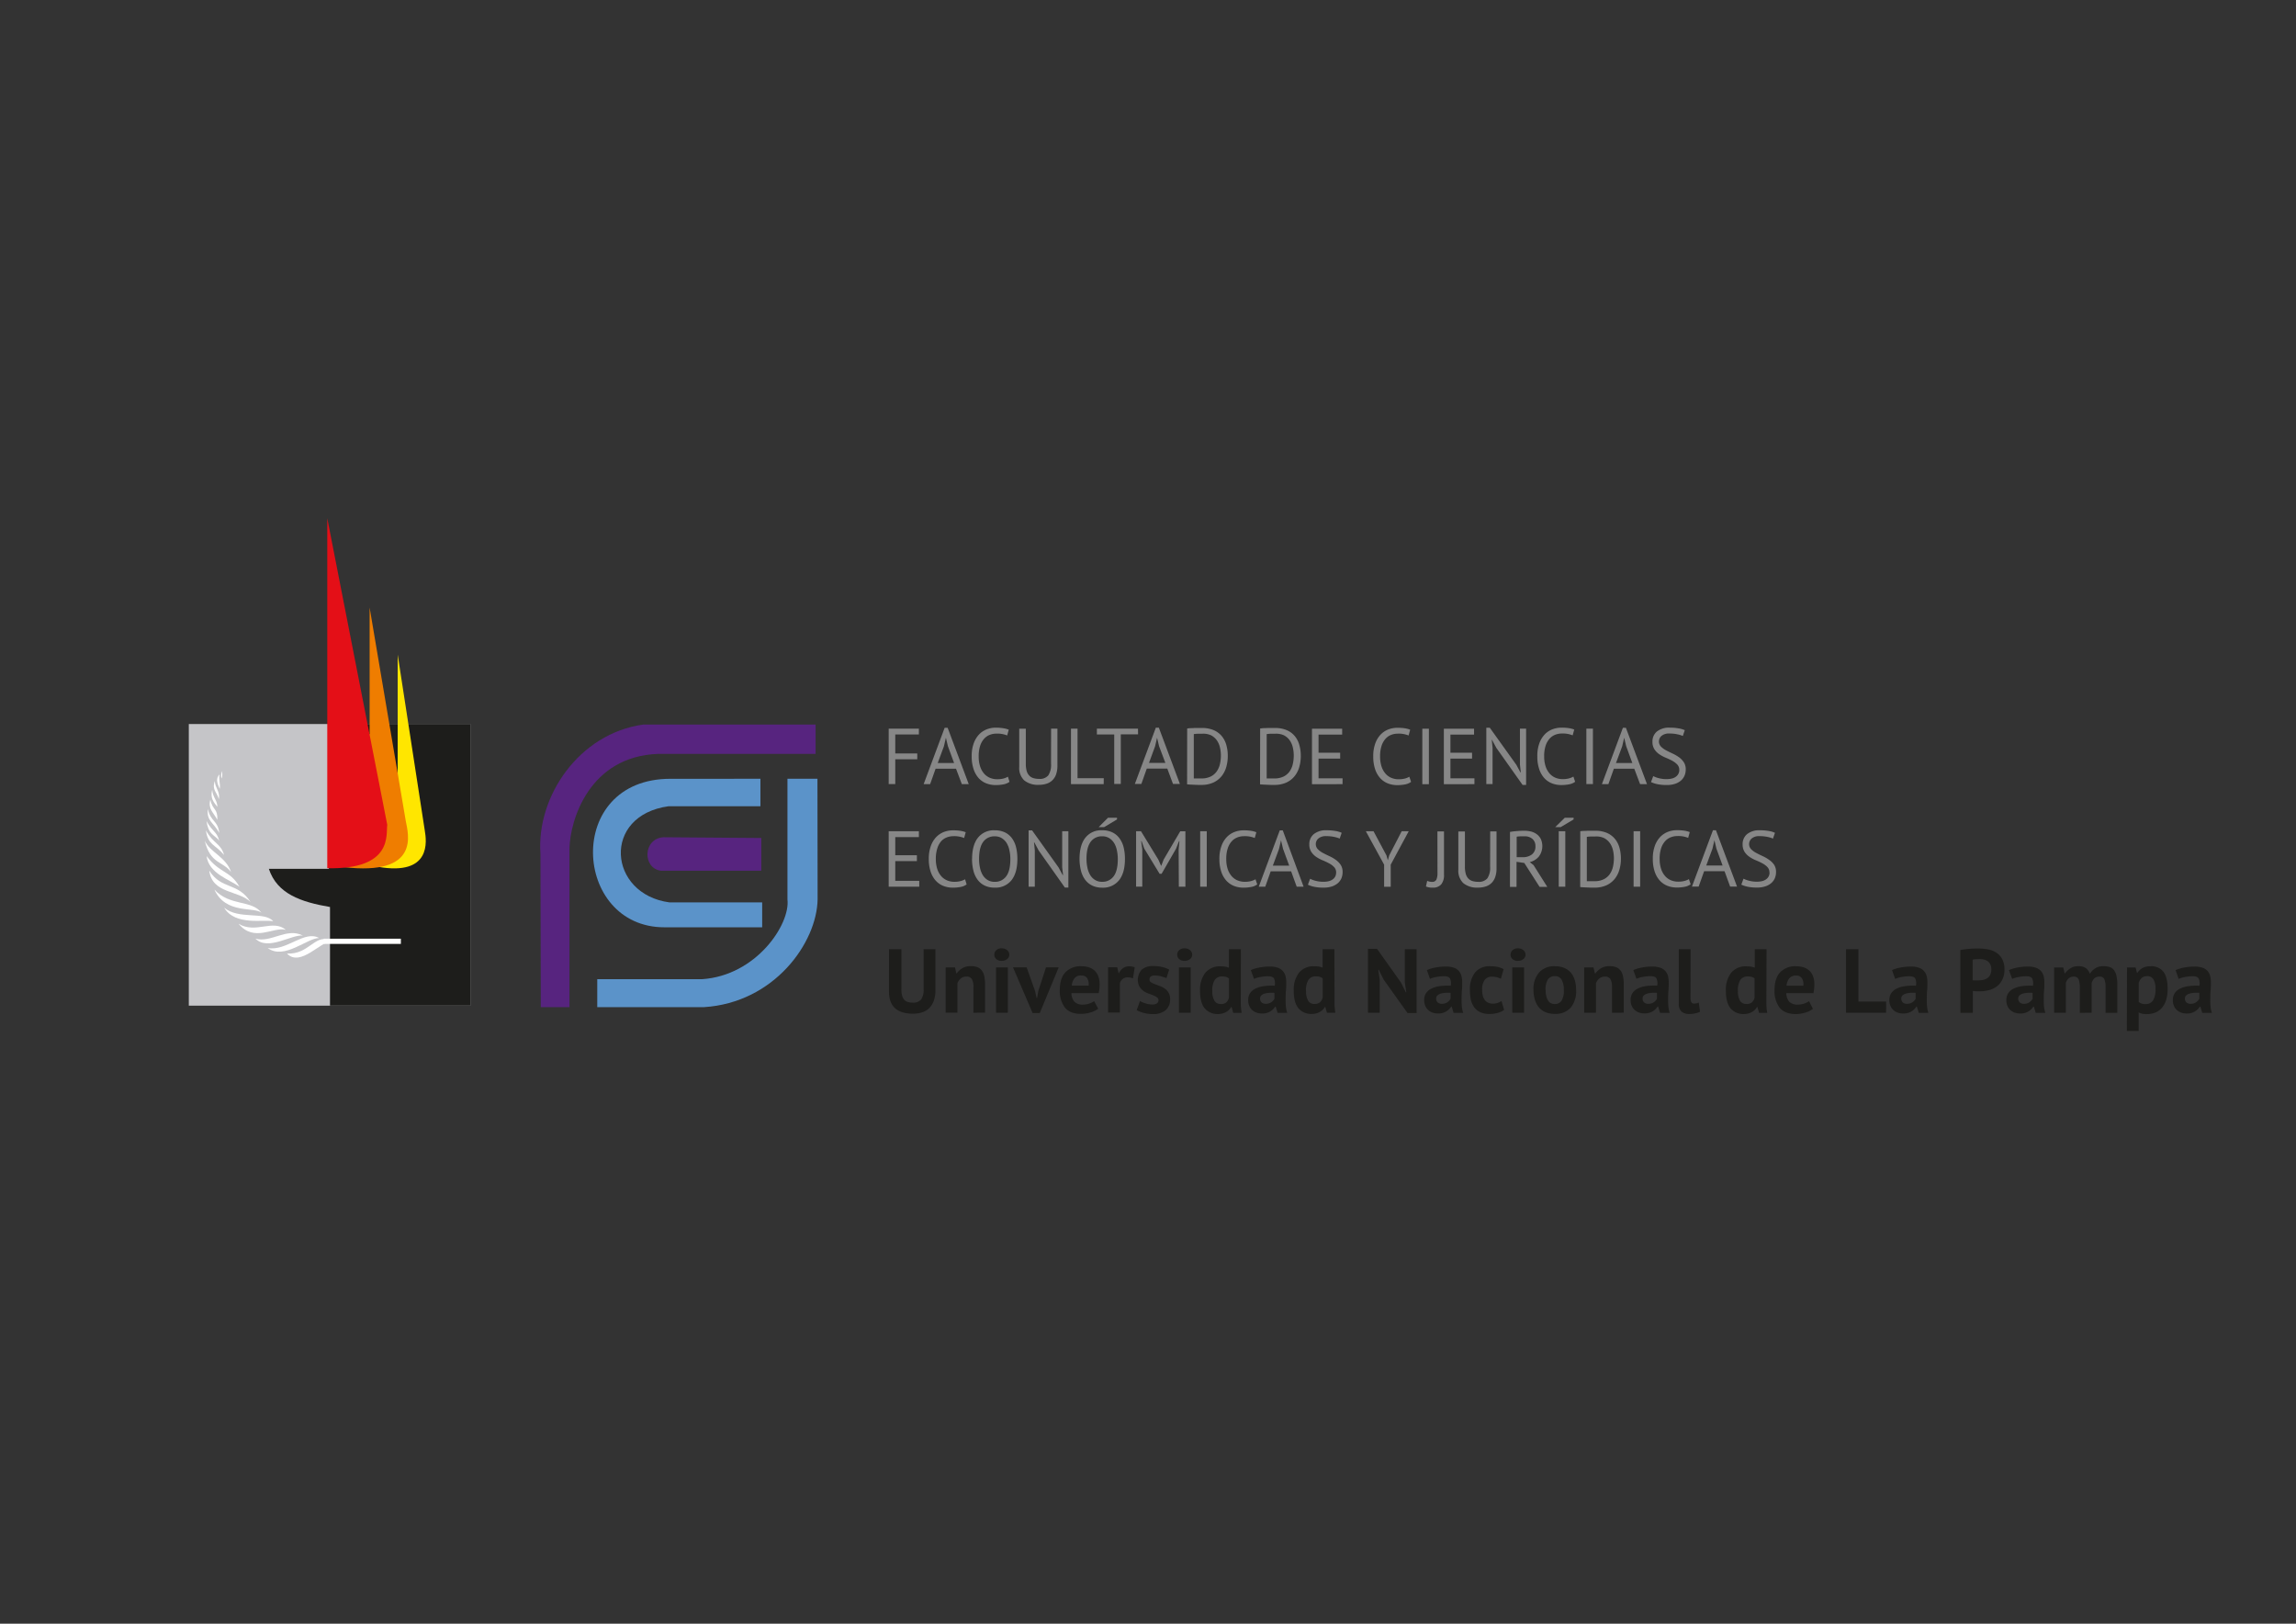 <svg id="Capa_1" data-name="Capa 1" xmlns="http://www.w3.org/2000/svg" viewBox="0 0 841.89 595.28"><rect x="0" y="0" width="841.89" height="595.28" fill="#333333" stroke="none"/><defs><style>.cls-1{fill:#c5c5c8;}.cls-2,.cls-7{fill:#1d1d1b;}.cls-10,.cls-2,.cls-3,.cls-4,.cls-5,.cls-6,.cls-9{fill-rule:evenodd;}.cls-3{fill:#ffe600;}.cls-4{fill:#fff;}.cls-5{fill:#ef7d00;}.cls-6{fill:#e40f17;}.cls-8{fill:#878787;}.cls-9{fill:#57247f;}.cls-10{fill:#5b93c9;}</style></defs><title>UNLPam-facultades</title><rect class="cls-1" x="69.23" y="265.44" width="103.25" height="103.25"/><path class="cls-2" d="M120.58,265.44h51.91V368.69H121V332.52c-10.72-1.84-19.41-4.83-22.42-14h22Z"/><path class="cls-3" d="M145.82,240v53h-7.19V317.8c19.64,3.39,17.77-9.5,17.13-13.29Z"/><polygon class="cls-4" points="146.99 346.06 146.99 344.14 118.66 344.14 118.89 346.06 146.99 346.06"/><path class="cls-5" d="M135.53,222.73v46.42h-9.59V317.9c28.46,3.35,23.7-12.29,22.85-16.89Z"/><path class="cls-6" d="M120,190V318.31c24.35.55,21.44-12.61,22-15.9Z"/><path class="cls-4" d="M105.3,349.66c4.91,5,12.73-4.93,15.41-4,.22.08-.12-.9.08-1-5.32-2.2-7.58,5.32-15.49,4.93"/><path class="cls-4" d="M98.17,347.55c6,4.56,14.65-3.8,18.86-3.64-5.39-3.06-12,4.94-18.86,3.64"/><path class="cls-4" d="M93.67,344.12c4.6,4.66,13.33-1.66,17.4-1.12-5.93-3.08-11.72,2.78-17.4,1.12"/><path class="cls-4" d="M87.49,338.68c5.72,6.93,12.73,1,17.32,2.21-4.81-4.05-11,1.57-17.32-2.21"/><path class="cls-4" d="M82.18,332.76c4.08,6.83,14.66,4.16,18,5-3.13-3.75-12.67-.49-18-5"/><path class="cls-4" d="M78.61,326.14c4.15,9.17,14.68,6.2,17.27,8.5-3.65-4.84-11.51-2.29-17.27-8.5"/><path class="cls-4" d="M76.73,319.18c1.06,8.56,10.84,7.18,15.14,11.52-4.64-7.37-10.67-4.42-15.14-11.52"/><path class="cls-4" d="M75.75,313.84c.8,6.4,8.35,8.57,12.06,11.26-3.57-6.14-7.11-4.74-12.06-11.26"/><path class="cls-4" d="M75.08,308.19c2,8.62,6.66,7.45,9.65,11.54-1.81-5.58-7.82-7.29-9.65-11.54"/><path class="cls-4" d="M75.5,304.43c.8,5.48,3.34,5.06,6.66,9-1.24-4.32-3.87-4-6.66-9"/><path class="cls-4" d="M75.71,301.05c.8,5,2.57,4.74,4.7,7.12-1.08-3.5-2.22-2.9-4.7-7.12"/><path class="cls-4" d="M76.21,296.58c-.5,4.48,2,4.81,4.2,8.79-.56-4.71-3.15-4-4.2-8.79"/><path class="cls-4" d="M77.12,293.2c-.91,3.37,1.16,4.65,2.58,7.38.16-4.38-1.71-3.36-2.58-7.38"/><path class="cls-4" d="M77.8,289.53c-.8,3.2.66,4.67,1.9,6.28,0-2.45-1.64-3.32-1.9-6.28"/><path class="cls-4" d="M78.76,286.35c-1.12,3.32.78,4,1.5,6.64.51-2.75-1.41-4.12-1.5-6.64"/><path class="cls-4" d="M81.52,282.66a4,4,0,0,0-.32,2.72c.49-.84.22-1.88.32-2.72"/><path class="cls-4" d="M80.48,283.94c-1.62,1.62-.61,3.62.09,5.26.33-1.89-.44-2.93-.09-5.26"/><path class="cls-7" d="M803.24,368a3.31,3.31,0,0,0,2.06-.58,4.06,4.06,0,0,0,1.13-1.24V364a11.72,11.72,0,0,0-2,0,7.14,7.14,0,0,0-1.68.3,2.82,2.82,0,0,0-1.16.67,1.49,1.49,0,0,0-.43,1.09,1.89,1.89,0,0,0,.55,1.44,2.12,2.12,0,0,0,1.51.51m-5.48-12.35a14.07,14.07,0,0,1,3.15-.94,20.25,20.25,0,0,1,3.82-.35,8.64,8.64,0,0,1,2.89.42,4.15,4.15,0,0,1,2.8,3,9.32,9.32,0,0,1,.28,2.39c0,1,0,2-.1,2.94s-.11,2-.12,2.9,0,1.88.08,2.77a10.47,10.47,0,0,0,.5,2.54h-3.52l-.7-2.29h-.17a5.89,5.89,0,0,1-1.84,1.78,5.6,5.6,0,0,1-3,.75,5.91,5.91,0,0,1-2.09-.35,4.47,4.47,0,0,1-2.62-2.52,5.09,5.09,0,0,1-.37-2,4.63,4.63,0,0,1,.68-2.57,4.92,4.92,0,0,1,2-1.69,9.69,9.69,0,0,1,3.05-.9,21.56,21.56,0,0,1,4-.15,4.32,4.32,0,0,0-.26-2.67q-.5-.81-2.22-.81a15.19,15.19,0,0,0-2.74.27,10,10,0,0,0-2.38.7Zm-10.42,2.23a2.88,2.88,0,0,0-2,.63,4.12,4.12,0,0,0-1.11,1.89v6.91a4.09,4.09,0,0,0,1,.58,4,4,0,0,0,1.44.22,3.19,3.19,0,0,0,2.79-1.31,7.7,7.7,0,0,0,.93-4.33,6.5,6.5,0,0,0-.73-3.39A2.55,2.55,0,0,0,787.33,357.85Zm-7.4-3.19h3.16l.5,2h.13a5.5,5.5,0,0,1,2-1.86,6.3,6.3,0,0,1,2.87-.6,5.6,5.6,0,0,1,4.68,2q1.56,2,1.56,6.36a13.69,13.69,0,0,1-.5,3.83,8.09,8.09,0,0,1-1.48,2.91,6.46,6.46,0,0,1-2.39,1.83,9,9,0,0,1-4.93.48,5.92,5.92,0,0,1-1.33-.48v6.8h-4.32Zm-17.3,16.6v-9a8.69,8.69,0,0,0-.43-3.25,1.76,1.76,0,0,0-1.79-1,2.66,2.66,0,0,0-1.83.61,3.89,3.89,0,0,0-1.06,1.58v11.05h-4.31v-16.6h3.35l.5,2.19h.13a7.64,7.64,0,0,1,1.94-1.86,5.31,5.31,0,0,1,3-.8,4.74,4.74,0,0,1,2.61.65,4.18,4.18,0,0,1,1.58,2.17,6,6,0,0,1,2-2.06,5.26,5.26,0,0,1,2.89-.76,7.41,7.41,0,0,1,2.38.33,3.26,3.26,0,0,1,1.59,1.14,5.52,5.52,0,0,1,.91,2.17,16.41,16.41,0,0,1,.3,3.45v10h-4.32v-9.33a7.88,7.88,0,0,0-.42-2.94,1.77,1.77,0,0,0-1.84-1,2.6,2.6,0,0,0-1.84.63,3.79,3.79,0,0,0-1,1.73v10.89ZM742.12,368a3.31,3.31,0,0,0,2.06-.58,4,4,0,0,0,1.13-1.24V364a11.69,11.69,0,0,0-2,0,7.12,7.12,0,0,0-1.68.3,2.82,2.82,0,0,0-1.16.67,1.49,1.49,0,0,0-.43,1.09,1.89,1.89,0,0,0,.55,1.44A2.13,2.13,0,0,0,742.12,368Zm-5.48-12.35a14.09,14.09,0,0,1,3.15-.94,20.25,20.25,0,0,1,3.82-.35,8.61,8.61,0,0,1,2.89.42,4.36,4.36,0,0,1,1.84,1.18,4.41,4.41,0,0,1,1,1.83,9.32,9.32,0,0,1,.28,2.39c0,1,0,2-.1,2.94s-.11,2-.12,2.9,0,1.88.08,2.77a10.48,10.48,0,0,0,.5,2.54h-3.52l-.7-2.29h-.17a5.91,5.91,0,0,1-1.84,1.78,5.59,5.59,0,0,1-3,.75,5.92,5.92,0,0,1-2.09-.35,4.47,4.47,0,0,1-2.62-2.52,5.12,5.12,0,0,1-.36-2,4.63,4.63,0,0,1,.68-2.57,4.93,4.93,0,0,1,2-1.69,9.7,9.7,0,0,1,3.05-.9,21.54,21.54,0,0,1,4-.15,4.32,4.32,0,0,0-.26-2.67q-.5-.81-2.22-.81a15.2,15.2,0,0,0-2.74.27,10,10,0,0,0-2.37.7Zm-11.06-4q-.66,0-1.26.05c-.4,0-.72.07-1,.12v7.54l.4.07.56,0,.58,0h.42a9.59,9.59,0,0,0,1.78-.17,4.37,4.37,0,0,0,1.58-.61,3.21,3.21,0,0,0,1.11-1.25,4.51,4.51,0,0,0,.42-2.09,3.68,3.68,0,0,0-.4-1.81,3.24,3.24,0,0,0-1-1.15,4.05,4.05,0,0,0-1.48-.6A8.57,8.57,0,0,0,725.59,351.61Zm-6.77-3.35q1.39-.27,3.07-.42t3.34-.15a21.62,21.62,0,0,1,3.47.28,8.63,8.63,0,0,1,3.14,1.13,6.57,6.57,0,0,1,2.27,2.36,7.75,7.75,0,0,1,.88,3.93,8.15,8.15,0,0,1-.76,3.7,7,7,0,0,1-2,2.47,8.14,8.14,0,0,1-2.87,1.39,12.86,12.86,0,0,1-3.34.43h-.53l-.76,0-.78-.05-.55-.07v8h-4.55ZM699.23,368a3.32,3.32,0,0,0,2.06-.58,4,4,0,0,0,1.13-1.24V364a11.69,11.69,0,0,0-2,0,7.14,7.14,0,0,0-1.68.3,2.81,2.81,0,0,0-1.16.67,1.47,1.47,0,0,0-.43,1.09,1.88,1.88,0,0,0,.55,1.44A2.12,2.12,0,0,0,699.23,368Zm-5.48-12.35a14.1,14.1,0,0,1,3.15-.94,20.24,20.24,0,0,1,3.82-.35,8.62,8.62,0,0,1,2.89.42,4.36,4.36,0,0,1,1.84,1.18,4.42,4.42,0,0,1,1,1.83,9.32,9.32,0,0,1,.28,2.39c0,1,0,2-.1,2.94s-.1,2-.12,2.9,0,1.88.08,2.77a10.48,10.48,0,0,0,.5,2.54h-3.52l-.7-2.29h-.17a5.92,5.92,0,0,1-1.84,1.78,5.6,5.6,0,0,1-3,.75,5.92,5.92,0,0,1-2.09-.35,4.48,4.48,0,0,1-2.62-2.52,5.11,5.11,0,0,1-.37-2,4.61,4.61,0,0,1,.68-2.57,4.91,4.91,0,0,1,2-1.69,9.73,9.73,0,0,1,3.06-.9,21.54,21.54,0,0,1,4-.15,4.32,4.32,0,0,0-.26-2.67q-.5-.81-2.23-.81a15.18,15.18,0,0,0-2.74.27,10,10,0,0,0-2.37.7Zm-2.16,15.64H676.89V348h4.55v19.19h10.16Zm-33-13.61a3,3,0,0,0-2.51,1,5,5,0,0,0-1,2.71h6.17a4.17,4.17,0,0,0-.55-2.76A2.44,2.44,0,0,0,658.63,357.65Zm6.17,12.18a8.43,8.43,0,0,1-2.7,1.35,11.9,11.9,0,0,1-3.64.55q-4,0-5.88-2.34a10.06,10.06,0,0,1-1.86-6.42q0-4.38,2.09-6.57a7.73,7.73,0,0,1,5.88-2.19,9.06,9.06,0,0,1,2.45.33,5.68,5.68,0,0,1,2.12,1.09,5.4,5.4,0,0,1,1.5,2.06,8.06,8.06,0,0,1,.56,3.22,14.39,14.39,0,0,1-.08,1.49c-.05.53-.14,1.08-.25,1.66H655a4.86,4.86,0,0,0,1.08,3.15,4.13,4.13,0,0,0,3.17,1.06,7.07,7.07,0,0,0,4.08-1.26Zm-24.4-1.76a3,3,0,0,0,2-.61,3.34,3.34,0,0,0,1-1.78v-7a3.31,3.31,0,0,0-1-.55,4.92,4.92,0,0,0-1.46-.18,3.19,3.19,0,0,0-2.74,1.23,7.29,7.29,0,0,0-.91,4.22,6.81,6.81,0,0,0,.75,3.42A2.54,2.54,0,0,0,640.4,368.07Zm7.33-2.66q0,1.39,0,2.79a23.32,23.32,0,0,0,.3,3.09H645l-.6-2.16h-.13a5,5,0,0,1-1.91,1.88,5.82,5.82,0,0,1-2.94.71,6,6,0,0,1-4.85-2.06q-1.73-2.06-1.73-6.44a10.18,10.18,0,0,1,1.93-6.61,6.87,6.87,0,0,1,5.64-2.36,10,10,0,0,1,1.69.12,6.64,6.64,0,0,1,1.33.38V348h4.32Zm-27.82.27a3.59,3.59,0,0,0,.3,1.69,1,1,0,0,0,1,.53,4.38,4.38,0,0,0,.78-.07,4.44,4.44,0,0,0,.95-.3l.46,3.39a8.27,8.27,0,0,1-1.63.53,9.57,9.57,0,0,1-2.26.26,4.24,4.24,0,0,1-2.89-.88,3.7,3.7,0,0,1-1-2.9V348h4.32ZM604.38,368a3.32,3.32,0,0,0,2.06-.58,4,4,0,0,0,1.13-1.24V364a11.69,11.69,0,0,0-2,0,7.14,7.14,0,0,0-1.68.3,2.8,2.8,0,0,0-1.16.67,1.47,1.47,0,0,0-.43,1.09,1.88,1.88,0,0,0,.55,1.44A2.12,2.12,0,0,0,604.38,368Zm-5.48-12.35a14.1,14.1,0,0,1,3.15-.94,20.23,20.23,0,0,1,3.82-.35,8.62,8.62,0,0,1,2.89.42,4.35,4.35,0,0,1,1.84,1.18,4.42,4.42,0,0,1,1,1.83,9.31,9.31,0,0,1,.28,2.39c0,1,0,2-.1,2.94s-.1,2-.12,2.9,0,1.88.08,2.77a10.44,10.44,0,0,0,.5,2.54H608.7L608,369h-.17a5.92,5.92,0,0,1-1.84,1.78,5.6,5.6,0,0,1-3,.75,5.92,5.92,0,0,1-2.09-.35,4.48,4.48,0,0,1-2.62-2.52,5.12,5.12,0,0,1-.37-2,4.61,4.61,0,0,1,.68-2.57,4.91,4.91,0,0,1,2-1.69,9.73,9.73,0,0,1,3.06-.9,21.55,21.55,0,0,1,4-.15,4.32,4.32,0,0,0-.27-2.67q-.5-.81-2.22-.81a15.19,15.19,0,0,0-2.74.27,10,10,0,0,0-2.37.7Zm-7.83,15.64v-9.43a5.56,5.56,0,0,0-.58-2.92,2.17,2.17,0,0,0-2-.9,3.1,3.1,0,0,0-2.08.71,4,4,0,0,0-1.21,1.77v10.76h-4.32v-16.6h3.42l.5,2.19H585a7.16,7.16,0,0,1,2-1.86,6,6,0,0,1,3.25-.8,6.66,6.66,0,0,1,2.19.33,3.72,3.72,0,0,1,1.63,1.09,5,5,0,0,1,1,2.08,13.46,13.46,0,0,1,.33,3.24v10.32ZM566.74,363a9.73,9.73,0,0,0,.2,2,5.68,5.68,0,0,0,.6,1.63,2.87,2.87,0,0,0,1,1.08,3,3,0,0,0,1.54.38,2.83,2.83,0,0,0,2.52-1.23,7.08,7.08,0,0,0,.83-3.88,7.78,7.78,0,0,0-.76-3.7,2.7,2.7,0,0,0-2.59-1.41,2.94,2.94,0,0,0-2.49,1.2A6.63,6.63,0,0,0,566.74,363Zm-4.45,0a9.34,9.34,0,0,1,2.06-6.49,7.39,7.39,0,0,1,5.78-2.27,8.65,8.65,0,0,1,3.45.63A6.43,6.43,0,0,1,576,356.6a7.58,7.58,0,0,1,1.44,2.77,12.58,12.58,0,0,1,.48,3.58,9.4,9.4,0,0,1-2,6.49,7.34,7.34,0,0,1-5.76,2.27,8.68,8.68,0,0,1-3.45-.63,6.61,6.61,0,0,1-2.44-1.78,7.47,7.47,0,0,1-1.46-2.77A12.64,12.64,0,0,1,562.29,363Zm-8.4-13a2.19,2.19,0,0,1,.71-1.64,2.75,2.75,0,0,1,2-.68,3,3,0,0,1,2,.68,2.11,2.11,0,0,1,.78,1.64,2,2,0,0,1-.78,1.61,3.09,3.09,0,0,1-2,.65,2.83,2.83,0,0,1-2-.65A2.08,2.08,0,0,1,553.89,350Zm.63,4.68h4.32v16.6h-4.32Zm-3,15.57a7.17,7.17,0,0,1-2.41,1.11,11.1,11.1,0,0,1-2.91.38,8.08,8.08,0,0,1-3.37-.63,5.75,5.75,0,0,1-2.24-1.78,7.34,7.34,0,0,1-1.25-2.77A15.76,15.76,0,0,1,539,363a9.88,9.88,0,0,1,1.89-6.49,6.76,6.76,0,0,1,5.51-2.27,11.68,11.68,0,0,1,2.94.3,9.84,9.84,0,0,1,2,.76l-1,3.52a8.57,8.57,0,0,0-1.51-.56,6.65,6.65,0,0,0-1.71-.2,3.26,3.26,0,0,0-2.72,1.18,6.1,6.1,0,0,0-.93,3.77,7.83,7.83,0,0,0,.23,2,4.82,4.82,0,0,0,.7,1.56,3.26,3.26,0,0,0,1.21,1,3.78,3.78,0,0,0,1.74.38,5.43,5.43,0,0,0,1.86-.28,6.6,6.6,0,0,0,1.36-.68ZM528.69,368a3.32,3.32,0,0,0,2.06-.58,4,4,0,0,0,1.13-1.24V364a11.71,11.71,0,0,0-2,0,7.14,7.14,0,0,0-1.68.3,2.79,2.79,0,0,0-1.16.67,1.47,1.47,0,0,0-.43,1.09,1.88,1.88,0,0,0,.55,1.44A2.13,2.13,0,0,0,528.69,368Zm-5.48-12.35a14.08,14.08,0,0,1,3.15-.94,20.27,20.27,0,0,1,3.82-.35,8.63,8.63,0,0,1,2.89.42,4.16,4.16,0,0,1,2.8,3,9.27,9.27,0,0,1,.28,2.39c0,1,0,2-.1,2.94s-.11,2-.12,2.9,0,1.88.08,2.77a10.47,10.47,0,0,0,.5,2.54H533l-.7-2.29h-.17a5.92,5.92,0,0,1-1.84,1.78,5.61,5.61,0,0,1-3,.75,5.92,5.92,0,0,1-2.09-.35,4.48,4.48,0,0,1-2.62-2.52,5.1,5.1,0,0,1-.37-2,4.62,4.62,0,0,1,.68-2.57,4.93,4.93,0,0,1,2-1.69,9.71,9.71,0,0,1,3.05-.9,21.54,21.54,0,0,1,4-.15,4.32,4.32,0,0,0-.26-2.67q-.5-.81-2.23-.81a15.19,15.19,0,0,0-2.74.27,10,10,0,0,0-2.37.7Zm-15.83,3.52-1.83-3.65h-.17l.53,3.65v12.12H501.6V347.85h3.32l8.8,12.38,1.76,3.55h.17l-.53-3.55V348h4.31v23.4h-3.32ZM482,368.07a3,3,0,0,0,2-.61,3.34,3.34,0,0,0,1-1.78v-7a3.3,3.3,0,0,0-1-.55,4.91,4.91,0,0,0-1.46-.18,3.19,3.19,0,0,0-2.74,1.23,7.29,7.29,0,0,0-.91,4.22,6.82,6.82,0,0,0,.75,3.42A2.54,2.54,0,0,0,482,368.07Zm7.34-2.66q0,1.39,0,2.79a24,24,0,0,0,.3,3.09h-3.09l-.6-2.16h-.13a5,5,0,0,1-1.91,1.88,5.82,5.82,0,0,1-2.94.71,6,6,0,0,1-4.85-2.06q-1.73-2.06-1.73-6.44a10.18,10.18,0,0,1,1.92-6.61,6.87,6.87,0,0,1,5.64-2.36,9.9,9.9,0,0,1,1.69.12,6.69,6.69,0,0,1,1.33.38V348h4.32ZM464.12,368a3.32,3.32,0,0,0,2.06-.58,4,4,0,0,0,1.13-1.24V364a11.7,11.7,0,0,0-2,0,7.11,7.11,0,0,0-1.68.3,2.79,2.79,0,0,0-1.16.67,1.48,1.48,0,0,0-.43,1.09,1.89,1.89,0,0,0,.55,1.44A2.13,2.13,0,0,0,464.12,368Zm-5.48-12.35a14.11,14.11,0,0,1,3.16-.94,20.23,20.23,0,0,1,3.82-.35,8.63,8.63,0,0,1,2.89.42,4.35,4.35,0,0,1,1.84,1.18,4.4,4.4,0,0,1,1,1.83,9.32,9.32,0,0,1,.28,2.39c0,1,0,2-.1,2.94s-.11,2-.12,2.9,0,1.88.08,2.77a10.48,10.48,0,0,0,.5,2.54h-3.52l-.7-2.29h-.17a5.89,5.89,0,0,1-1.84,1.78,5.6,5.6,0,0,1-3,.75,5.91,5.91,0,0,1-2.09-.35,4.48,4.48,0,0,1-2.62-2.52,5.11,5.11,0,0,1-.37-2,4.61,4.61,0,0,1,.68-2.57,4.9,4.9,0,0,1,2-1.69,9.69,9.69,0,0,1,3.05-.9,21.55,21.55,0,0,1,4-.15,4.32,4.32,0,0,0-.26-2.67q-.5-.81-2.22-.81a15.19,15.19,0,0,0-2.74.27,10,10,0,0,0-2.37.7Zm-11,12.45a3,3,0,0,0,2-.61,3.32,3.32,0,0,0,1-1.78v-7a3.28,3.28,0,0,0-1-.55,4.9,4.9,0,0,0-1.46-.18,3.19,3.19,0,0,0-2.74,1.23,7.29,7.29,0,0,0-.91,4.22,6.82,6.82,0,0,0,.75,3.42A2.54,2.54,0,0,0,447.62,368.07Zm7.34-2.66q0,1.39,0,2.79a23.48,23.48,0,0,0,.3,3.09h-3.09l-.6-2.16h-.13a5,5,0,0,1-1.91,1.88,5.82,5.82,0,0,1-2.94.71,6,6,0,0,1-4.85-2.06q-1.73-2.06-1.73-6.44a10.17,10.17,0,0,1,1.93-6.61,6.87,6.87,0,0,1,5.64-2.36,9.91,9.91,0,0,1,1.69.12,6.64,6.64,0,0,1,1.33.38V348H455ZM431.66,350a2.19,2.19,0,0,1,.71-1.64,2.75,2.75,0,0,1,2-.68,3,3,0,0,1,2,.68,2.11,2.11,0,0,1,.78,1.64,2,2,0,0,1-.78,1.61,3.08,3.08,0,0,1-2,.65,2.83,2.83,0,0,1-2-.65A2.08,2.08,0,0,1,431.66,350Zm.63,4.68h4.32v16.6h-4.32Zm-7.5,12a1.24,1.24,0,0,0-.57-1.06,6.76,6.76,0,0,0-1.39-.73c-.55-.22-1.16-.45-1.83-.68a6.9,6.9,0,0,1-1.83-1,5.28,5.28,0,0,1-1.39-1.56,5.55,5.55,0,0,1,.9-6.19,6.17,6.17,0,0,1,4.22-1.29,13.56,13.56,0,0,1,3.42.4,9.93,9.93,0,0,1,2.39.9l-1,3.12c-.51-.2-1.15-.41-1.93-.63a8.5,8.5,0,0,0-2.36-.33q-1.93,0-1.93,1.49a1.1,1.1,0,0,0,.56,1,7.42,7.42,0,0,0,1.39.68l1.83.68a7.92,7.92,0,0,1,1.83.95,4.93,4.93,0,0,1,1.39,1.51,4.56,4.56,0,0,1,.56,2.39,5.07,5.07,0,0,1-1.61,4,7,7,0,0,1-4.83,1.44,11.8,11.8,0,0,1-3.3-.45,10.12,10.12,0,0,1-2.51-1L418,367a11.43,11.43,0,0,0,2,.85,8.21,8.21,0,0,0,2.59.42,2.88,2.88,0,0,0,1.54-.37A1.34,1.34,0,0,0,424.79,366.68Zm-9.36-8a5.61,5.61,0,0,0-1.86-.37,3,3,0,0,0-1.94.61,3,3,0,0,0-1,1.58v10.72h-4.32v-16.6h3.35l.5,2.19h.13a4.53,4.53,0,0,1,1.53-1.89,3.87,3.87,0,0,1,2.26-.66,6.32,6.32,0,0,1,2,.36Zm-18.92-1.06a3,3,0,0,0-2.51,1,5,5,0,0,0-1,2.71h6.17a4.18,4.18,0,0,0-.55-2.76A2.45,2.45,0,0,0,396.5,357.65Zm6.17,12.18a8.42,8.42,0,0,1-2.71,1.35,11.9,11.9,0,0,1-3.64.55q-4,0-5.88-2.34A10.06,10.06,0,0,1,388.6,363q0-4.38,2.09-6.57a7.74,7.74,0,0,1,5.88-2.19,9.08,9.08,0,0,1,2.46.33,5.68,5.68,0,0,1,2.12,1.09,5.39,5.39,0,0,1,1.49,2.06,8.05,8.05,0,0,1,.56,3.22,14.37,14.37,0,0,1-.08,1.49c-.06.53-.14,1.08-.25,1.66h-10a4.86,4.86,0,0,0,1.08,3.15,4.13,4.13,0,0,0,3.17,1.06,7.06,7.06,0,0,0,4.08-1.26Zm-23.14-6.47.56,2.56h.17l.46-2.62,2.82-8.63h4.65l-6.94,16.76h-2.62l-7.2-16.76h5ZM364.6,350a2.19,2.19,0,0,1,.71-1.64,2.75,2.75,0,0,1,2-.68,3,3,0,0,1,2,.68,2.11,2.11,0,0,1,.78,1.64,2,2,0,0,1-.78,1.61,3.09,3.09,0,0,1-2,.65,2.83,2.83,0,0,1-2-.65A2.08,2.08,0,0,1,364.6,350Zm.63,4.68h4.32v16.6h-4.32Zm-8.3,16.6v-9.43a5.56,5.56,0,0,0-.58-2.92,2.17,2.17,0,0,0-2-.9,3.1,3.1,0,0,0-2.07.71,4,4,0,0,0-1.21,1.77v10.76h-4.32v-16.6h3.42l.5,2.19h.13a7.16,7.16,0,0,1,2-1.86,6,6,0,0,1,3.25-.8,6.67,6.67,0,0,1,2.19.33,3.71,3.71,0,0,1,1.63,1.09,5,5,0,0,1,1,2.08,13.43,13.43,0,0,1,.33,3.24v10.32ZM338.67,348H343v15a11.3,11.3,0,0,1-.6,3.88,7.29,7.29,0,0,1-1.66,2.69,6.4,6.4,0,0,1-2.59,1.56,10.76,10.76,0,0,1-3.35.5q-8.83,0-8.83-8.07V348h4.55v14.67a9.21,9.21,0,0,0,.25,2.31,3.57,3.57,0,0,0,.78,1.53,3,3,0,0,0,1.33.83,6.25,6.25,0,0,0,1.86.25,3.65,3.65,0,0,0,3-1.16,6,6,0,0,0,.93-3.75Z"/><path class="cls-8" d="M648.81,319.91a2.78,2.78,0,0,0-.72-2,7.2,7.2,0,0,0-1.82-1.37,23.44,23.44,0,0,0-2.37-1.12,12.88,12.88,0,0,1-2.37-1.26,6.69,6.69,0,0,1-1.82-1.83,4.9,4.9,0,0,1-.73-2.77,4.69,4.69,0,0,1,1.66-3.78,7.11,7.11,0,0,1,4.71-1.39,18.22,18.22,0,0,1,3.22.26,8.62,8.62,0,0,1,2.27.67l-.73,2.12a9.65,9.65,0,0,0-2-.61,13.37,13.37,0,0,0-2.92-.29,4.19,4.19,0,0,0-2.88.86,2.7,2.7,0,0,0-.23,3.91,7.48,7.48,0,0,0,1.82,1.35q1.09.59,2.37,1.18a14.34,14.34,0,0,1,2.37,1.35A7.16,7.16,0,0,1,650.5,317a4.67,4.67,0,0,1,.73,2.67,5.72,5.72,0,0,1-.46,2.35,5,5,0,0,1-1.37,1.8,6.35,6.35,0,0,1-2.18,1.16,9.56,9.56,0,0,1-2.91.41,16.08,16.08,0,0,1-3.6-.33,9.84,9.84,0,0,1-2.21-.74l.81-2.18a9.2,9.2,0,0,0,2,.74,10.9,10.9,0,0,0,2.93.36,8.3,8.3,0,0,0,1.8-.19,4.15,4.15,0,0,0,1.45-.61,3.25,3.25,0,0,0,1-1.06,3,3,0,0,0,.36-1.51m-23.21-2.56h6l-2.27-6.19-.73-3.08h0l-.73,3.14Zm6.71,2.09h-7.49l-2,5.63H620.4l7.7-20.65h1.1l7.73,20.65h-2.53Zm-12.43,4.79a5.24,5.24,0,0,1-2.21.93,14.87,14.87,0,0,1-2.85.26,9.32,9.32,0,0,1-3.43-.62,7.5,7.5,0,0,1-2.79-1.9,9.17,9.17,0,0,1-1.89-3.27,14.31,14.31,0,0,1-.7-4.72,13.43,13.43,0,0,1,.77-4.84,9.24,9.24,0,0,1,2-3.25,7.81,7.81,0,0,1,2.83-1.84,9.13,9.13,0,0,1,3.2-.58,17.57,17.57,0,0,1,2.85.19,9,9,0,0,1,1.89.51l-.58,2.12a9.45,9.45,0,0,0-4-.67,6.67,6.67,0,0,0-2.35.44,5.39,5.39,0,0,0-2.08,1.42,7.23,7.23,0,0,0-1.47,2.58,12.13,12.13,0,0,0-.55,3.92,11.58,11.58,0,0,0,.52,3.66,7.51,7.51,0,0,0,1.44,2.61,5.88,5.88,0,0,0,2.15,1.57,6.82,6.82,0,0,0,2.69.52,8.81,8.81,0,0,0,2.28-.26,6.31,6.31,0,0,0,1.64-.67ZM599,304.75h2.41v20.33H599Zm-14.06,1.92h-.83l-.89,0-.8.06-.57.06v16.27a4.21,4.21,0,0,0,.55,0l.84,0,.84,0h.55a7.53,7.53,0,0,0,3.41-.7,5.92,5.92,0,0,0,2.21-1.87,7.61,7.61,0,0,0,1.18-2.7,14.11,14.11,0,0,0,.35-3.15,13.2,13.2,0,0,0-.32-2.86,7.54,7.54,0,0,0-1.1-2.6,6.07,6.07,0,0,0-2.11-1.9A6.74,6.74,0,0,0,584.91,306.67Zm-5.49-1.92q.55-.09,1.23-.13c.46,0,.93,0,1.42-.06l1.45,0h1.32a10.79,10.79,0,0,1,4.23.75,7.84,7.84,0,0,1,2.95,2.11,8.73,8.73,0,0,1,1.73,3.24,14.37,14.37,0,0,1,.57,4.15,14.52,14.52,0,0,1-.54,4,9.53,9.53,0,0,1-1.7,3.37,8.38,8.38,0,0,1-3,2.35,10.42,10.42,0,0,1-4.5.89h-1.21l-1.53-.06-1.45-.07a7.64,7.64,0,0,1-1-.09Zm-5.69-4.94H577v.61l-4.74,2.82h-2Zm-2.21,4.94h2.41v20.33h-2.41Zm-12.61,1.86h-.78c-.27,0-.53,0-.78,0l-.71.06a3,3,0,0,0-.54.09v7.5h2.27a5.35,5.35,0,0,0,3.31-1,3.61,3.61,0,0,0,1.3-3.08,3.41,3.41,0,0,0-1.07-2.59A4.18,4.18,0,0,0,558.91,306.61ZM553.68,305a25.22,25.22,0,0,1,2.54-.32c1-.08,1.83-.12,2.63-.12a10.83,10.83,0,0,1,2.54.29,5.92,5.92,0,0,1,2.12,1,4.89,4.89,0,0,1,1.47,1.74,6.41,6.41,0,0,1-.75,6.48,6.31,6.31,0,0,1-3.31,2l1.39,1.08,5.05,8h-2.82l-5.61-8.77-2.85-.43v9.21h-2.41Zm-7.26-.2h2.32v13.57a9.38,9.38,0,0,1-.48,3.17,5.67,5.67,0,0,1-1.36,2.2,5.45,5.45,0,0,1-2.14,1.26,8.83,8.83,0,0,1-2.76.41,8,8,0,0,1-5.43-1.63,6.27,6.27,0,0,1-1.83-4.94v-14h2.41v12.9a9.45,9.45,0,0,0,.31,2.6,4.12,4.12,0,0,0,.91,1.71,3.48,3.48,0,0,0,1.52.95,7.07,7.07,0,0,0,2.13.29,4,4,0,0,0,3.37-1.29,7,7,0,0,0,1-4.26Zm-19.35,0h2.41v15.86a5.36,5.36,0,0,1-1,3.54,3.86,3.86,0,0,1-3.12,1.22l-.58,0q-.35,0-.7-.09c-.23,0-.46-.09-.68-.14a2.29,2.29,0,0,1-.54-.2l.46-2.06a4.15,4.15,0,0,0,1.77.38,1.59,1.59,0,0,0,1.61-.86,5.72,5.72,0,0,0,.39-2.34ZM507.53,317l-6.71-12.26h2.82l4.76,8.89.49,1.77h0l.52-1.83,4.56-8.83h2.58L509.94,317v8.11h-2.41Zm-17.6,2.91a2.78,2.78,0,0,0-.72-2,7.21,7.21,0,0,0-1.82-1.37,23.33,23.33,0,0,0-2.37-1.12,12.94,12.94,0,0,1-2.37-1.26,6.69,6.69,0,0,1-1.82-1.83,4.9,4.9,0,0,1-.73-2.77,4.68,4.68,0,0,1,1.66-3.78,7.11,7.11,0,0,1,4.71-1.39,18.23,18.23,0,0,1,3.22.26,8.62,8.62,0,0,1,2.27.67l-.73,2.12a9.66,9.66,0,0,0-2-.61,13.38,13.38,0,0,0-2.92-.29,4.19,4.19,0,0,0-2.88.86,2.7,2.7,0,0,0-.23,3.91,7.51,7.51,0,0,0,1.81,1.35q1.09.59,2.37,1.18a14.31,14.31,0,0,1,2.37,1.35,7.16,7.16,0,0,1,1.82,1.84,4.67,4.67,0,0,1,.73,2.67,5.72,5.72,0,0,1-.46,2.35,4.93,4.93,0,0,1-1.37,1.8,6.33,6.33,0,0,1-2.18,1.16,9.55,9.55,0,0,1-2.9.41,16.07,16.07,0,0,1-3.6-.33,9.78,9.78,0,0,1-2.21-.74l.81-2.18a9.19,9.19,0,0,0,2,.74,10.9,10.9,0,0,0,2.93.36,8.28,8.28,0,0,0,1.8-.19,4.15,4.15,0,0,0,1.45-.61,3.2,3.2,0,0,0,1-1.06A3,3,0,0,0,489.92,319.91Zm-23.21-2.56h6l-2.27-6.19-.73-3.08h0l-.73,3.14Zm6.71,2.09h-7.49l-2,5.63h-2.38l7.7-20.65h1.1L478,325.08h-2.53ZM461,324.24a5.24,5.24,0,0,1-2.21.93,14.86,14.86,0,0,1-2.85.26,9.32,9.32,0,0,1-3.43-.62,7.5,7.5,0,0,1-2.79-1.9,9.17,9.17,0,0,1-1.89-3.27,14.28,14.28,0,0,1-.7-4.72,13.43,13.43,0,0,1,.77-4.84,9.25,9.25,0,0,1,2-3.25,7.82,7.82,0,0,1,2.83-1.84,9.12,9.12,0,0,1,3.2-.58,17.57,17.57,0,0,1,2.85.19,9,9,0,0,1,1.89.51l-.58,2.12a9.47,9.47,0,0,0-4-.67,6.64,6.64,0,0,0-2.35.44,5.4,5.4,0,0,0-2.08,1.42,7.22,7.22,0,0,0-1.47,2.58,12.11,12.11,0,0,0-.55,3.92,11.62,11.62,0,0,0,.52,3.66,7.53,7.53,0,0,0,1.44,2.61,5.87,5.87,0,0,0,2.15,1.57,6.82,6.82,0,0,0,2.69.52,8.84,8.84,0,0,0,2.28-.26,6.32,6.32,0,0,0,1.64-.67Zm-20.92-19.49h2.41v20.33h-2.41Zm-7.9,6.68.29-3.05h-.15l-1.1,2.79-5.29,9.18h-.73l-5.61-9.21-1-2.76h-.15l.41,3v13.68h-2.27V304.75h1.8l6.36,10.4,1,2.27h.06l.9-2.32,6.07-10.34h1.89v20.33h-2.41Zm-25.91-11.62h3.31v.61l-4.73,2.82h-2Zm-7.87,15.1a14.78,14.78,0,0,0,.33,3.2,8.73,8.73,0,0,0,1,2.66,5.48,5.48,0,0,0,1.79,1.83,4.73,4.73,0,0,0,2.57.68,5,5,0,0,0,4.24-2q1.54-2,1.54-6.32a14.84,14.84,0,0,0-.33-3.18,8.46,8.46,0,0,0-1-2.67,5.62,5.62,0,0,0-1.8-1.83,4.79,4.79,0,0,0-2.6-.68,5,5,0,0,0-4.2,2Q398.39,310.65,398.39,314.92Zm-2.56,0q0-5.08,2.15-7.8a7.36,7.36,0,0,1,6.13-2.72,8.5,8.5,0,0,1,3.72.75,7,7,0,0,1,2.6,2.13A9.33,9.33,0,0,1,412,310.6a17.43,17.43,0,0,1,.49,4.31q0,5.08-2.16,7.8a7.43,7.43,0,0,1-6.17,2.72,8.34,8.34,0,0,1-3.67-.76,7,7,0,0,1-2.59-2.14,9.3,9.3,0,0,1-1.53-3.31A17.46,17.46,0,0,1,395.84,314.92Zm-15-3.14-1.57-2.93h-.12l.29,2.93v13.3h-2.27V304.43h1.28L388.14,318l1.51,2.79h.15l-.32-2.79V304.75h2.27V325.4h-1.28ZM359,314.92a14.75,14.75,0,0,0,.33,3.2,8.66,8.66,0,0,0,1,2.66,5.46,5.46,0,0,0,1.79,1.83,4.73,4.73,0,0,0,2.57.68,5,5,0,0,0,4.24-2q1.54-2,1.54-6.32a14.84,14.84,0,0,0-.33-3.18,8.46,8.46,0,0,0-1-2.67,5.6,5.6,0,0,0-1.8-1.83,4.78,4.78,0,0,0-2.6-.68,5,5,0,0,0-4.2,2Q359,310.65,359,314.92Zm-2.56,0q0-5.08,2.15-7.8a7.36,7.36,0,0,1,6.13-2.72,8.5,8.5,0,0,1,3.72.75,7,7,0,0,1,2.6,2.13,9.31,9.31,0,0,1,1.52,3.31,17.45,17.45,0,0,1,.49,4.31q0,5.08-2.16,7.8a7.43,7.43,0,0,1-6.17,2.72,8.34,8.34,0,0,1-3.67-.76,7,7,0,0,1-2.59-2.14,9.3,9.3,0,0,1-1.53-3.31A17.45,17.45,0,0,1,356.42,314.92Zm-2,9.32a5.23,5.23,0,0,1-2.21.93,14.85,14.85,0,0,1-2.85.26,9.32,9.32,0,0,1-3.43-.62,7.52,7.52,0,0,1-2.79-1.9,9.17,9.17,0,0,1-1.89-3.27,14.31,14.31,0,0,1-.7-4.72,13.45,13.45,0,0,1,.77-4.84,9.27,9.27,0,0,1,2-3.25,7.82,7.82,0,0,1,2.83-1.84,9.12,9.12,0,0,1,3.2-.58,17.58,17.58,0,0,1,2.85.19,9,9,0,0,1,1.89.51l-.58,2.12a9.45,9.45,0,0,0-4-.67,6.66,6.66,0,0,0-2.35.44,5.39,5.39,0,0,0-2.08,1.42A7.21,7.21,0,0,0,343.7,311a12.1,12.1,0,0,0-.55,3.92,11.59,11.59,0,0,0,.52,3.66,7.51,7.51,0,0,0,1.44,2.61,5.88,5.88,0,0,0,2.15,1.57,6.82,6.82,0,0,0,2.69.52,8.82,8.82,0,0,0,2.28-.26,6.31,6.31,0,0,0,1.64-.67Zm-28.58-19.49h11.07v2.15h-8.66v6.65h7.93v2.15h-7.93v7.23h8.8v2.15H325.86Zm289.89-22.45a2.78,2.78,0,0,0-.73-2,7.23,7.23,0,0,0-1.81-1.37,23.65,23.65,0,0,0-2.37-1.12,12.81,12.81,0,0,1-2.37-1.26,6.56,6.56,0,0,1-1.82-1.83,4.89,4.89,0,0,1-.73-2.77,4.67,4.67,0,0,1,1.65-3.78,7.11,7.11,0,0,1,4.71-1.4,18.33,18.33,0,0,1,3.22.26,8.61,8.61,0,0,1,2.27.67l-.72,2.12a9.65,9.65,0,0,0-2-.61,13.37,13.37,0,0,0-2.92-.29,4.2,4.2,0,0,0-2.88.86,2.7,2.7,0,0,0-.23,3.91,7.31,7.31,0,0,0,1.82,1.35q1.09.59,2.37,1.18a14.49,14.49,0,0,1,2.37,1.35,7.14,7.14,0,0,1,1.81,1.84,4.67,4.67,0,0,1,.73,2.67,5.73,5.73,0,0,1-.47,2.35,5,5,0,0,1-1.36,1.8,6.31,6.31,0,0,1-2.18,1.16,9.53,9.53,0,0,1-2.91.41,16.08,16.08,0,0,1-3.6-.34,9.78,9.78,0,0,1-2.21-.74l.81-2.18a9,9,0,0,0,2,.74,10.89,10.89,0,0,0,2.93.36,8.26,8.26,0,0,0,1.8-.19,4.1,4.1,0,0,0,1.45-.61,3.17,3.17,0,0,0,1-1.06A3,3,0,0,0,615.76,282.29Zm-23.21-2.56h6l-2.26-6.19-.73-3.08h0l-.73,3.14Zm6.71,2.09h-7.49l-2,5.64h-2.38l7.7-20.65h1.1l7.73,20.65h-2.53Zm-17.57-14.7h2.41v20.33h-2.41Zm-4.12,19.49a5.25,5.25,0,0,1-2.21.93,14.87,14.87,0,0,1-2.85.26,9.33,9.33,0,0,1-3.43-.62,7.52,7.52,0,0,1-2.79-1.9A9.19,9.19,0,0,1,564.4,282a14.3,14.3,0,0,1-.7-4.72,13.41,13.41,0,0,1,.77-4.84,9.23,9.23,0,0,1,2-3.25,7.83,7.83,0,0,1,2.83-1.84,9.12,9.12,0,0,1,3.2-.58,17.46,17.46,0,0,1,2.85.19,9.14,9.14,0,0,1,1.89.51l-.58,2.12a9.48,9.48,0,0,0-4-.67,6.67,6.67,0,0,0-2.35.43,5.42,5.42,0,0,0-2.08,1.42,7.23,7.23,0,0,0-1.47,2.58,12.1,12.1,0,0,0-.55,3.92,11.58,11.58,0,0,0,.52,3.66,7.58,7.58,0,0,0,1.44,2.62,5.88,5.88,0,0,0,2.15,1.57,6.81,6.81,0,0,0,2.69.52,8.94,8.94,0,0,0,2.28-.26,6.38,6.38,0,0,0,1.64-.67Zm-28.9-12.46-1.57-2.93H547l.29,2.93v13.3H545V266.81h1.28L556,280.38l1.51,2.79h.14l-.32-2.79V267.13h2.26v20.65h-1.28Zm-19.23-7H540.5v2.15h-8.66v6.65h7.93v2.15h-7.93v7.23h8.8v2.15H529.43Zm-7.9,0h2.41v20.33h-2.41Zm-4.12,19.49a5.24,5.24,0,0,1-2.21.93,14.84,14.84,0,0,1-2.85.26,9.35,9.35,0,0,1-3.43-.62,7.53,7.53,0,0,1-2.79-1.9,9.19,9.19,0,0,1-1.89-3.27,14.3,14.3,0,0,1-.7-4.72,13.43,13.43,0,0,1,.77-4.84,9.25,9.25,0,0,1,2-3.25,7.83,7.83,0,0,1,2.83-1.84,9.13,9.13,0,0,1,3.2-.58,17.45,17.45,0,0,1,2.85.19,9.15,9.15,0,0,1,1.89.51l-.58,2.12a9.48,9.48,0,0,0-4-.67,6.66,6.66,0,0,0-2.35.43,5.42,5.42,0,0,0-2.08,1.42,7.23,7.23,0,0,0-1.47,2.58,12.14,12.14,0,0,0-.55,3.92,11.56,11.56,0,0,0,.52,3.66,7.58,7.58,0,0,0,1.44,2.62,5.86,5.86,0,0,0,2.15,1.57,6.81,6.81,0,0,0,2.69.52,8.94,8.94,0,0,0,2.28-.26,6.37,6.37,0,0,0,1.64-.67Zm-36.34-19.49h11.07v2.15h-8.66v6.65h7.93v2.15h-7.93v7.23h8.8v2.15H481.07ZM467.56,269h-.83l-.89,0-.8.06-.57.06v16.27a3.91,3.91,0,0,0,.55,0l.84,0,.84,0h.55a7.52,7.52,0,0,0,3.41-.7,5.9,5.9,0,0,0,2.21-1.87,7.56,7.56,0,0,0,1.17-2.7,14,14,0,0,0,.35-3.15,13.16,13.16,0,0,0-.32-2.86,7.54,7.54,0,0,0-1.1-2.6,6.06,6.06,0,0,0-2.11-1.9A6.75,6.75,0,0,0,467.56,269Zm-5.49-1.92c.37-.06.78-.1,1.23-.13s.93,0,1.43-.06l1.45,0,1.32,0a10.82,10.82,0,0,1,4.23.76,7.86,7.86,0,0,1,2.95,2.11A8.74,8.74,0,0,1,476.4,273a14.39,14.39,0,0,1,.57,4.15,14.55,14.55,0,0,1-.54,4,9.53,9.53,0,0,1-1.7,3.37,8.4,8.4,0,0,1-3,2.35,10.39,10.39,0,0,1-4.5.89H466l-1.52-.06-1.45-.07a7.78,7.78,0,0,1-1-.09ZM440.8,269H440l-.89,0-.8.06-.57.06v16.27a3.91,3.91,0,0,0,.55,0l.84,0,.84,0h.55a7.52,7.52,0,0,0,3.41-.7,5.9,5.9,0,0,0,2.21-1.87,7.58,7.58,0,0,0,1.18-2.7,14.08,14.08,0,0,0,.35-3.15,13.11,13.11,0,0,0-.32-2.86,7.54,7.54,0,0,0-1.1-2.6,6.08,6.08,0,0,0-2.11-1.9A6.75,6.75,0,0,0,440.8,269Zm-5.49-1.92q.55-.09,1.23-.13c.46,0,.93,0,1.42-.06l1.45,0,1.32,0a10.81,10.81,0,0,1,4.22.76,7.86,7.86,0,0,1,2.95,2.11,8.74,8.74,0,0,1,1.73,3.24,14.36,14.36,0,0,1,.57,4.15,14.55,14.55,0,0,1-.54,4,9.55,9.55,0,0,1-1.7,3.37,8.38,8.38,0,0,1-3,2.35,10.39,10.39,0,0,1-4.5.89h-1.21l-1.52-.06-1.45-.07a7.78,7.78,0,0,1-1-.09Zm-14,12.61h6L425,273.55l-.73-3.08h0l-.73,3.14Zm6.71,2.09H420.5l-2,5.64h-2.38l7.7-20.65h1.1l7.73,20.65h-2.53Zm-10.72-12.55h-6.33v18.18h-2.41V269.28H402.2v-2.15h15.08ZM404.7,287.47h-12V267.13h2.41v18.18h9.61Zm-19.29-20.33h2.32V280.7a9.41,9.41,0,0,1-.48,3.17,5.62,5.62,0,0,1-1.37,2.19,5.42,5.42,0,0,1-2.13,1.26,8.87,8.87,0,0,1-2.76.41,8,8,0,0,1-5.43-1.63,6.27,6.27,0,0,1-1.83-4.94v-14h2.41V280a9.51,9.51,0,0,0,.31,2.6,4.13,4.13,0,0,0,.92,1.71,3.49,3.49,0,0,0,1.52.95,7.08,7.08,0,0,0,2.13.29,4,4,0,0,0,3.37-1.29,7,7,0,0,0,1-4.26Zm-15.25,19.49a5.24,5.24,0,0,1-2.21.93,14.87,14.87,0,0,1-2.85.26,9.34,9.34,0,0,1-3.43-.62,7.52,7.52,0,0,1-2.79-1.9A9.18,9.18,0,0,1,357,282a14.27,14.27,0,0,1-.7-4.72,13.42,13.42,0,0,1,.77-4.84,9.22,9.22,0,0,1,2-3.25,7.84,7.84,0,0,1,2.83-1.84,9.13,9.13,0,0,1,3.2-.58A17.46,17.46,0,0,1,368,267a9.13,9.13,0,0,1,1.89.51l-.58,2.12a9.47,9.47,0,0,0-4-.67,6.66,6.66,0,0,0-2.35.43,5.41,5.41,0,0,0-2.08,1.42,7.21,7.21,0,0,0-1.47,2.58,12.1,12.1,0,0,0-.55,3.92,11.58,11.58,0,0,0,.52,3.66,7.55,7.55,0,0,0,1.44,2.62,5.87,5.87,0,0,0,2.15,1.57,6.8,6.8,0,0,0,2.69.52,9,9,0,0,0,2.28-.26,6.38,6.38,0,0,0,1.64-.67Zm-26.32-6.89h6l-2.27-6.19-.73-3.08h0l-.73,3.14Zm6.71,2.09h-7.49l-2,5.64h-2.38l7.7-20.65h1.1l7.73,20.65h-2.53Zm-24.69-14.7h11.07v2.15h-8.66v6.94h8.07v2.15h-8.07v9.09h-2.41Z"/><path class="cls-9" d="M198.29,369.24h10.53V311c.21-10.11,7.11-33.77,32.62-34.62h57.63V265.64H235.83c-23.57,3.28-39.18,26.43-37.66,47.38Z"/><path class="cls-10" d="M299.74,285.51h-11v44.24c1.09,9.11-11.41,27.93-31.36,29.24H219v10.25h39.08c25.85-1.61,41.47-23.66,41.72-39.55Z"/><path class="cls-10" d="M278.83,285.51v10.07H245.16c-24.56,3.36-22.23,32.23.31,35.25h34v9.13H243.59c-33.62,0-36.84-54.44,2.2-54.44Z"/><path class="cls-9" d="M279.15,307.22v12H242.33c-6.82-.9-6.6-11.79.94-12.27Z"/></svg>